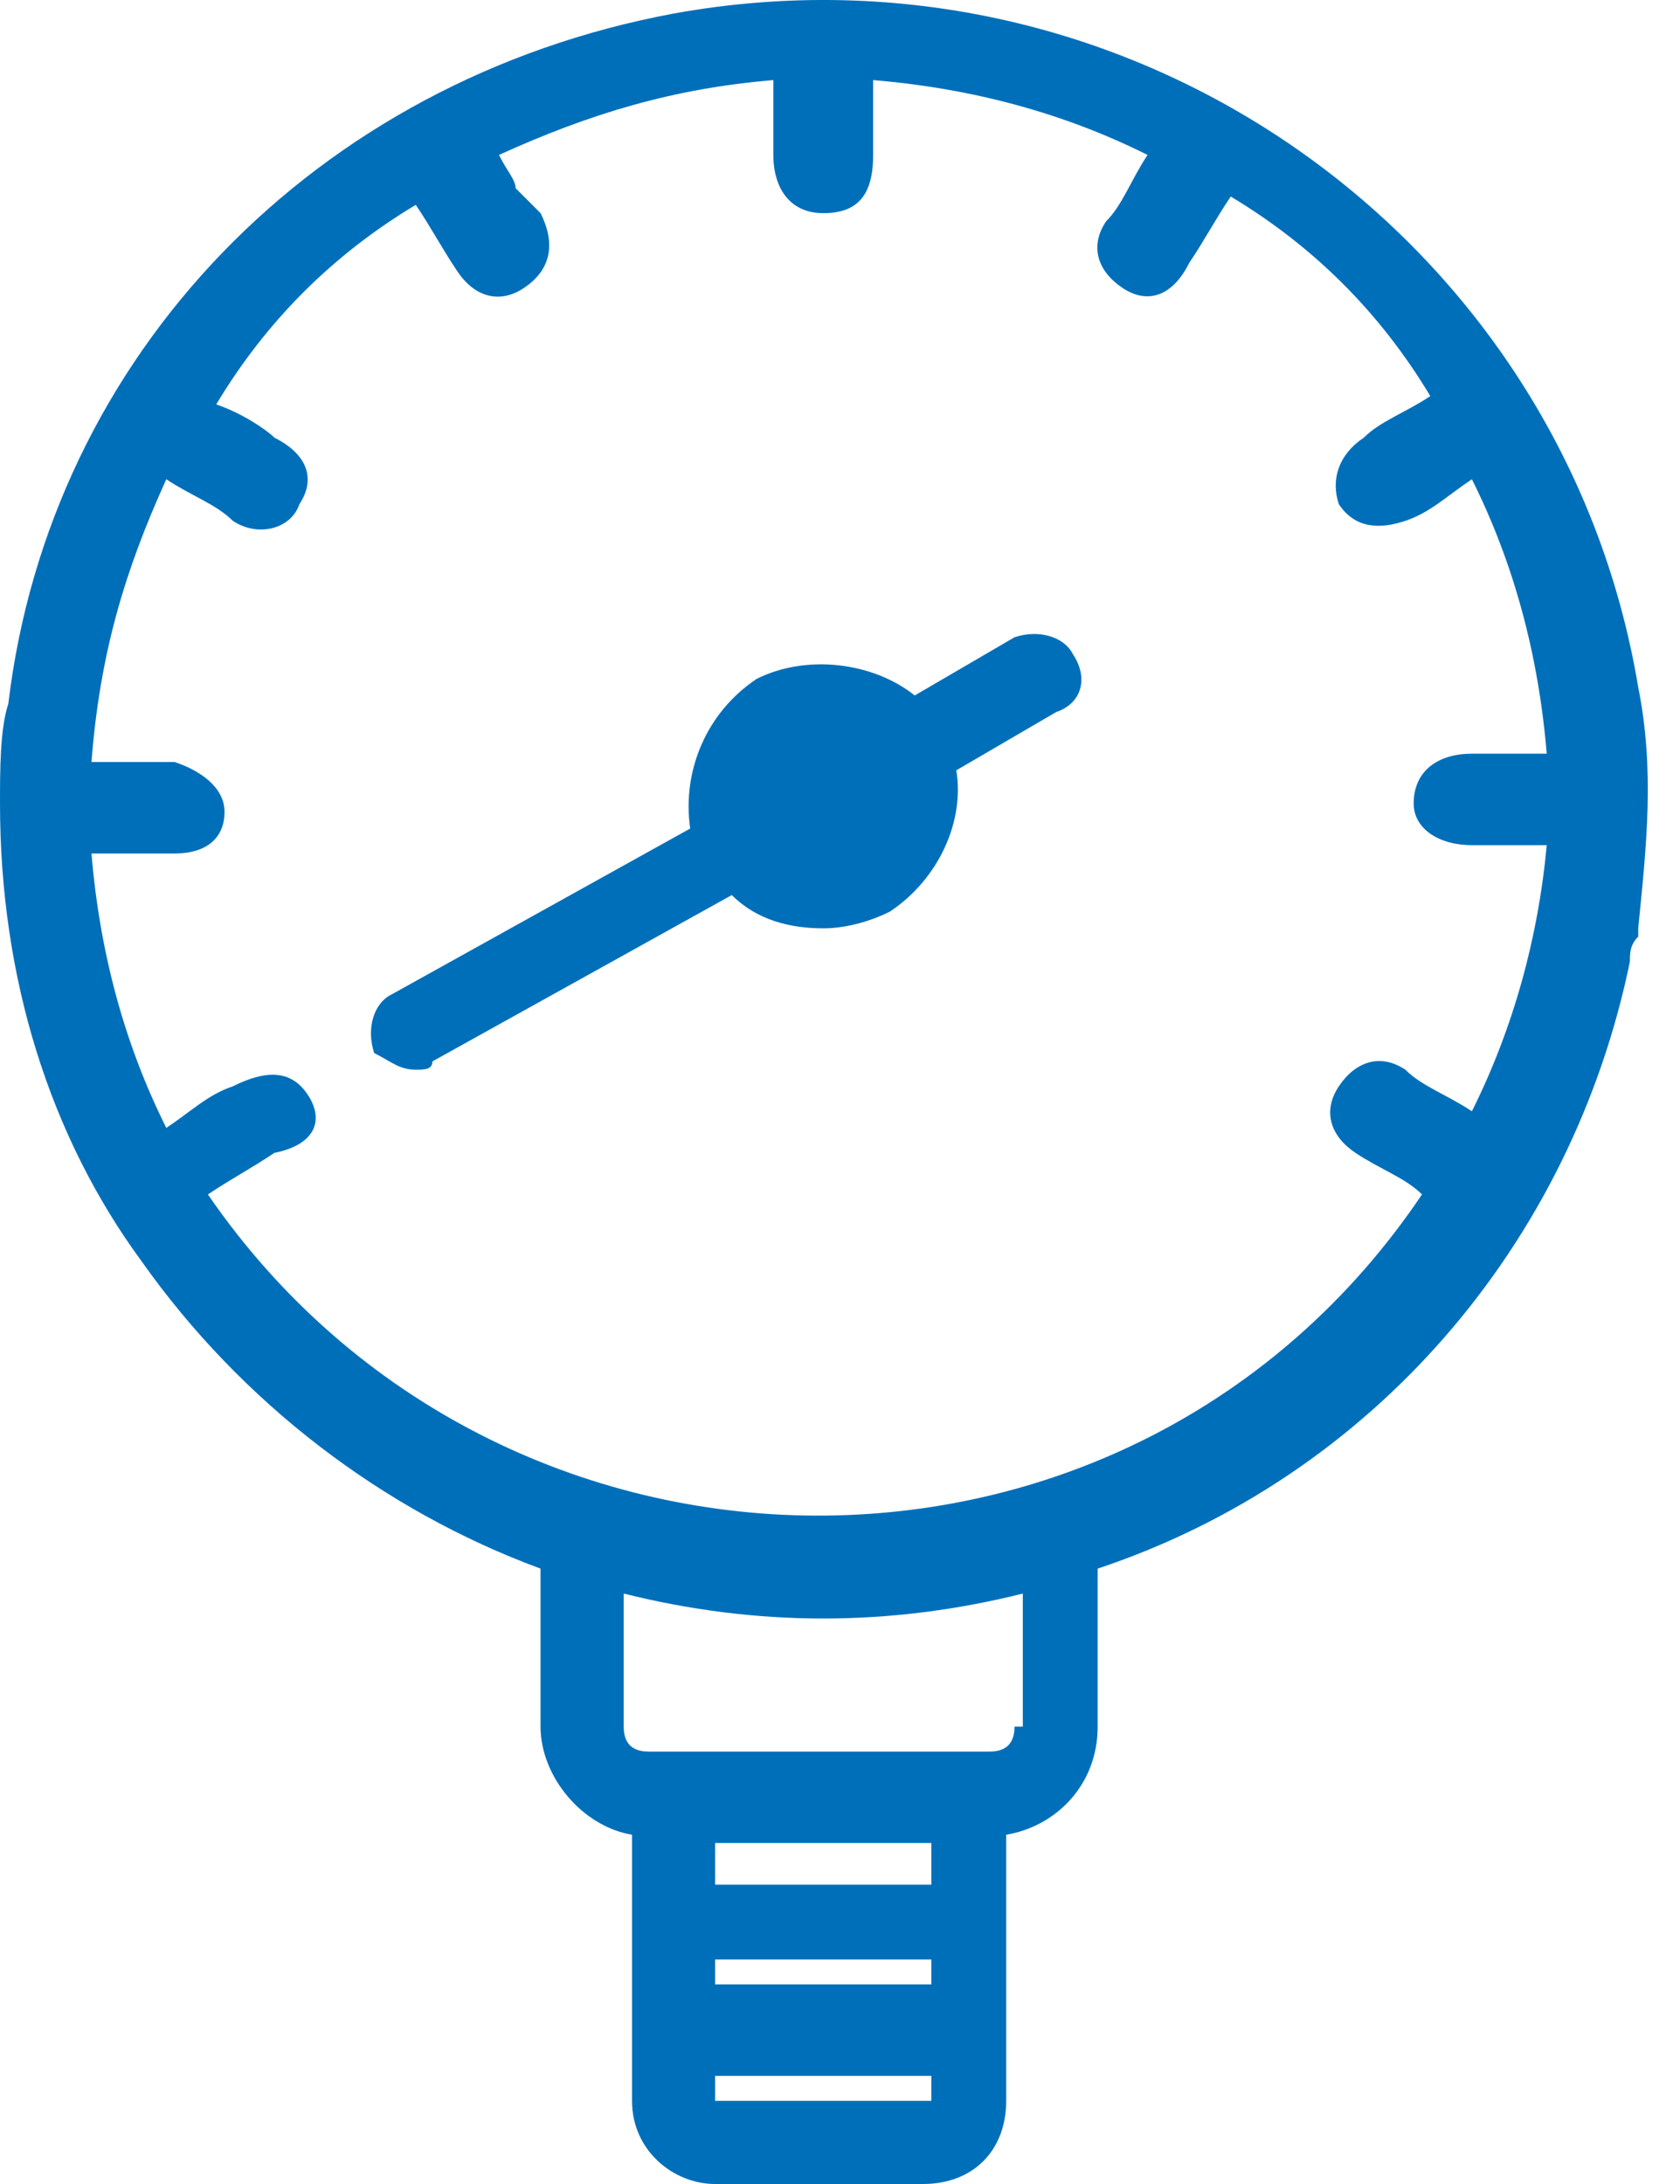 <svg width="40" height="52" viewBox="0 0 40 52" fill="none" xmlns="http://www.w3.org/2000/svg">
<path d="M9.9 25.469C10.098 25.469 10.296 25.469 10.296 25.271L17.424 21.311C18.017 21.905 18.809 22.103 19.601 22.103C20.195 22.103 20.789 21.905 21.185 21.707C22.373 20.915 22.967 19.529 22.769 18.341L25.145 16.955C25.739 16.757 25.937 16.163 25.541 15.569C25.343 15.173 24.749 14.975 24.155 15.173L21.779 16.559C20.789 15.767 19.205 15.569 18.017 16.163C16.829 16.955 16.235 18.341 16.433 19.727L9.306 23.687C8.91 23.885 8.712 24.479 8.91 25.073C9.306 25.271 9.504 25.469 9.9 25.469Z" fill="#006FBA"/>
<path d="M24.155 41.11C24.155 41.506 23.957 41.704 23.561 41.704H15.444C15.048 41.704 14.85 41.506 14.85 41.11V37.942C16.433 38.338 18.017 38.536 19.601 38.536C21.185 38.536 22.769 38.338 24.353 37.942V41.11H24.155ZM17.027 50.02V49.426H22.175V50.02H17.027ZM22.175 43.882V44.872H17.027V43.882H22.175C22.175 43.684 22.175 43.684 22.175 43.882ZM17.027 46.654H22.175V47.248H17.027V46.654ZM7.326 26.063C6.93 25.469 6.336 25.469 5.544 25.865C4.95 26.063 4.554 26.459 3.96 26.855C2.97 24.875 2.376 22.697 2.178 20.321C2.772 20.321 3.366 20.321 4.158 20.321C4.95 20.321 5.346 19.925 5.346 19.331C5.346 18.737 4.752 18.341 4.158 18.143C3.564 18.143 2.97 18.143 2.178 18.143C2.376 15.569 2.97 13.589 3.96 11.411C4.554 11.807 5.148 12.005 5.544 12.401C6.138 12.797 6.93 12.599 7.128 12.005C7.524 11.411 7.326 10.817 6.534 10.421C6.336 10.223 5.742 9.827 5.148 9.629C6.336 7.649 7.92 6.065 9.9 4.877C10.296 5.471 10.494 5.867 10.89 6.461C11.286 7.055 11.88 7.253 12.474 6.857C13.068 6.461 13.266 5.867 12.87 5.075C12.672 4.877 12.474 4.679 12.276 4.481C12.276 4.283 12.078 4.085 11.88 3.689C14.058 2.699 16.038 2.105 18.413 1.907C18.413 2.501 18.413 3.095 18.413 3.689C18.413 4.481 18.809 5.075 19.601 5.075C20.393 5.075 20.789 4.679 20.789 3.689C20.789 3.095 20.789 2.501 20.789 1.907C23.165 2.105 25.343 2.699 27.323 3.689C26.927 4.283 26.729 4.877 26.333 5.273C25.937 5.867 26.135 6.461 26.729 6.857C27.323 7.253 27.917 7.055 28.313 6.263C28.709 5.669 28.907 5.273 29.303 4.679C31.283 5.867 32.867 7.451 34.055 9.431C33.461 9.827 32.867 10.025 32.471 10.421C31.877 10.817 31.679 11.411 31.877 12.005C32.273 12.599 32.867 12.599 33.461 12.401C34.055 12.203 34.451 11.807 35.045 11.411C36.035 13.391 36.629 15.569 36.827 17.945C36.233 17.945 35.639 17.945 35.045 17.945C34.253 17.945 33.659 18.341 33.659 19.133C33.659 19.727 34.253 20.123 35.045 20.123C35.639 20.123 36.035 20.123 36.629 20.123C36.629 20.123 36.629 20.123 36.827 20.123C36.629 22.301 36.035 24.479 35.045 26.459C34.451 26.063 33.857 25.865 33.461 25.469C32.867 25.073 32.273 25.271 31.877 25.865C31.481 26.459 31.679 27.053 32.273 27.449C32.867 27.845 33.461 28.043 33.857 28.439C26.927 38.734 11.88 38.536 4.95 28.439C5.544 28.043 5.94 27.845 6.534 27.449C7.524 27.251 7.722 26.657 7.326 26.063ZM38.807 22.895C38.807 22.697 38.807 22.499 39.005 22.301V22.103C39.203 20.123 39.401 18.341 39.005 16.361C37.223 5.669 26.927 -1.656 16.038 0.323C7.524 1.907 1.188 8.441 0.198 16.757C0 17.351 0 18.341 0 19.133C0 23.291 1.188 27.053 3.366 30.023C5.742 33.389 9.108 35.962 12.87 37.348V41.11C12.87 42.298 13.86 43.486 15.048 43.684C15.048 43.684 15.048 43.684 15.048 43.882V45.664V45.862V46.06V48.238V48.436V48.634V50.02C15.048 51.208 16.038 52 17.027 52H21.977C23.165 52 23.957 51.208 23.957 50.02V43.684C25.145 43.486 26.135 42.496 26.135 41.11V37.348C32.669 35.17 37.421 29.627 38.807 22.895Z" fill="#006FBA"/>
</svg>
